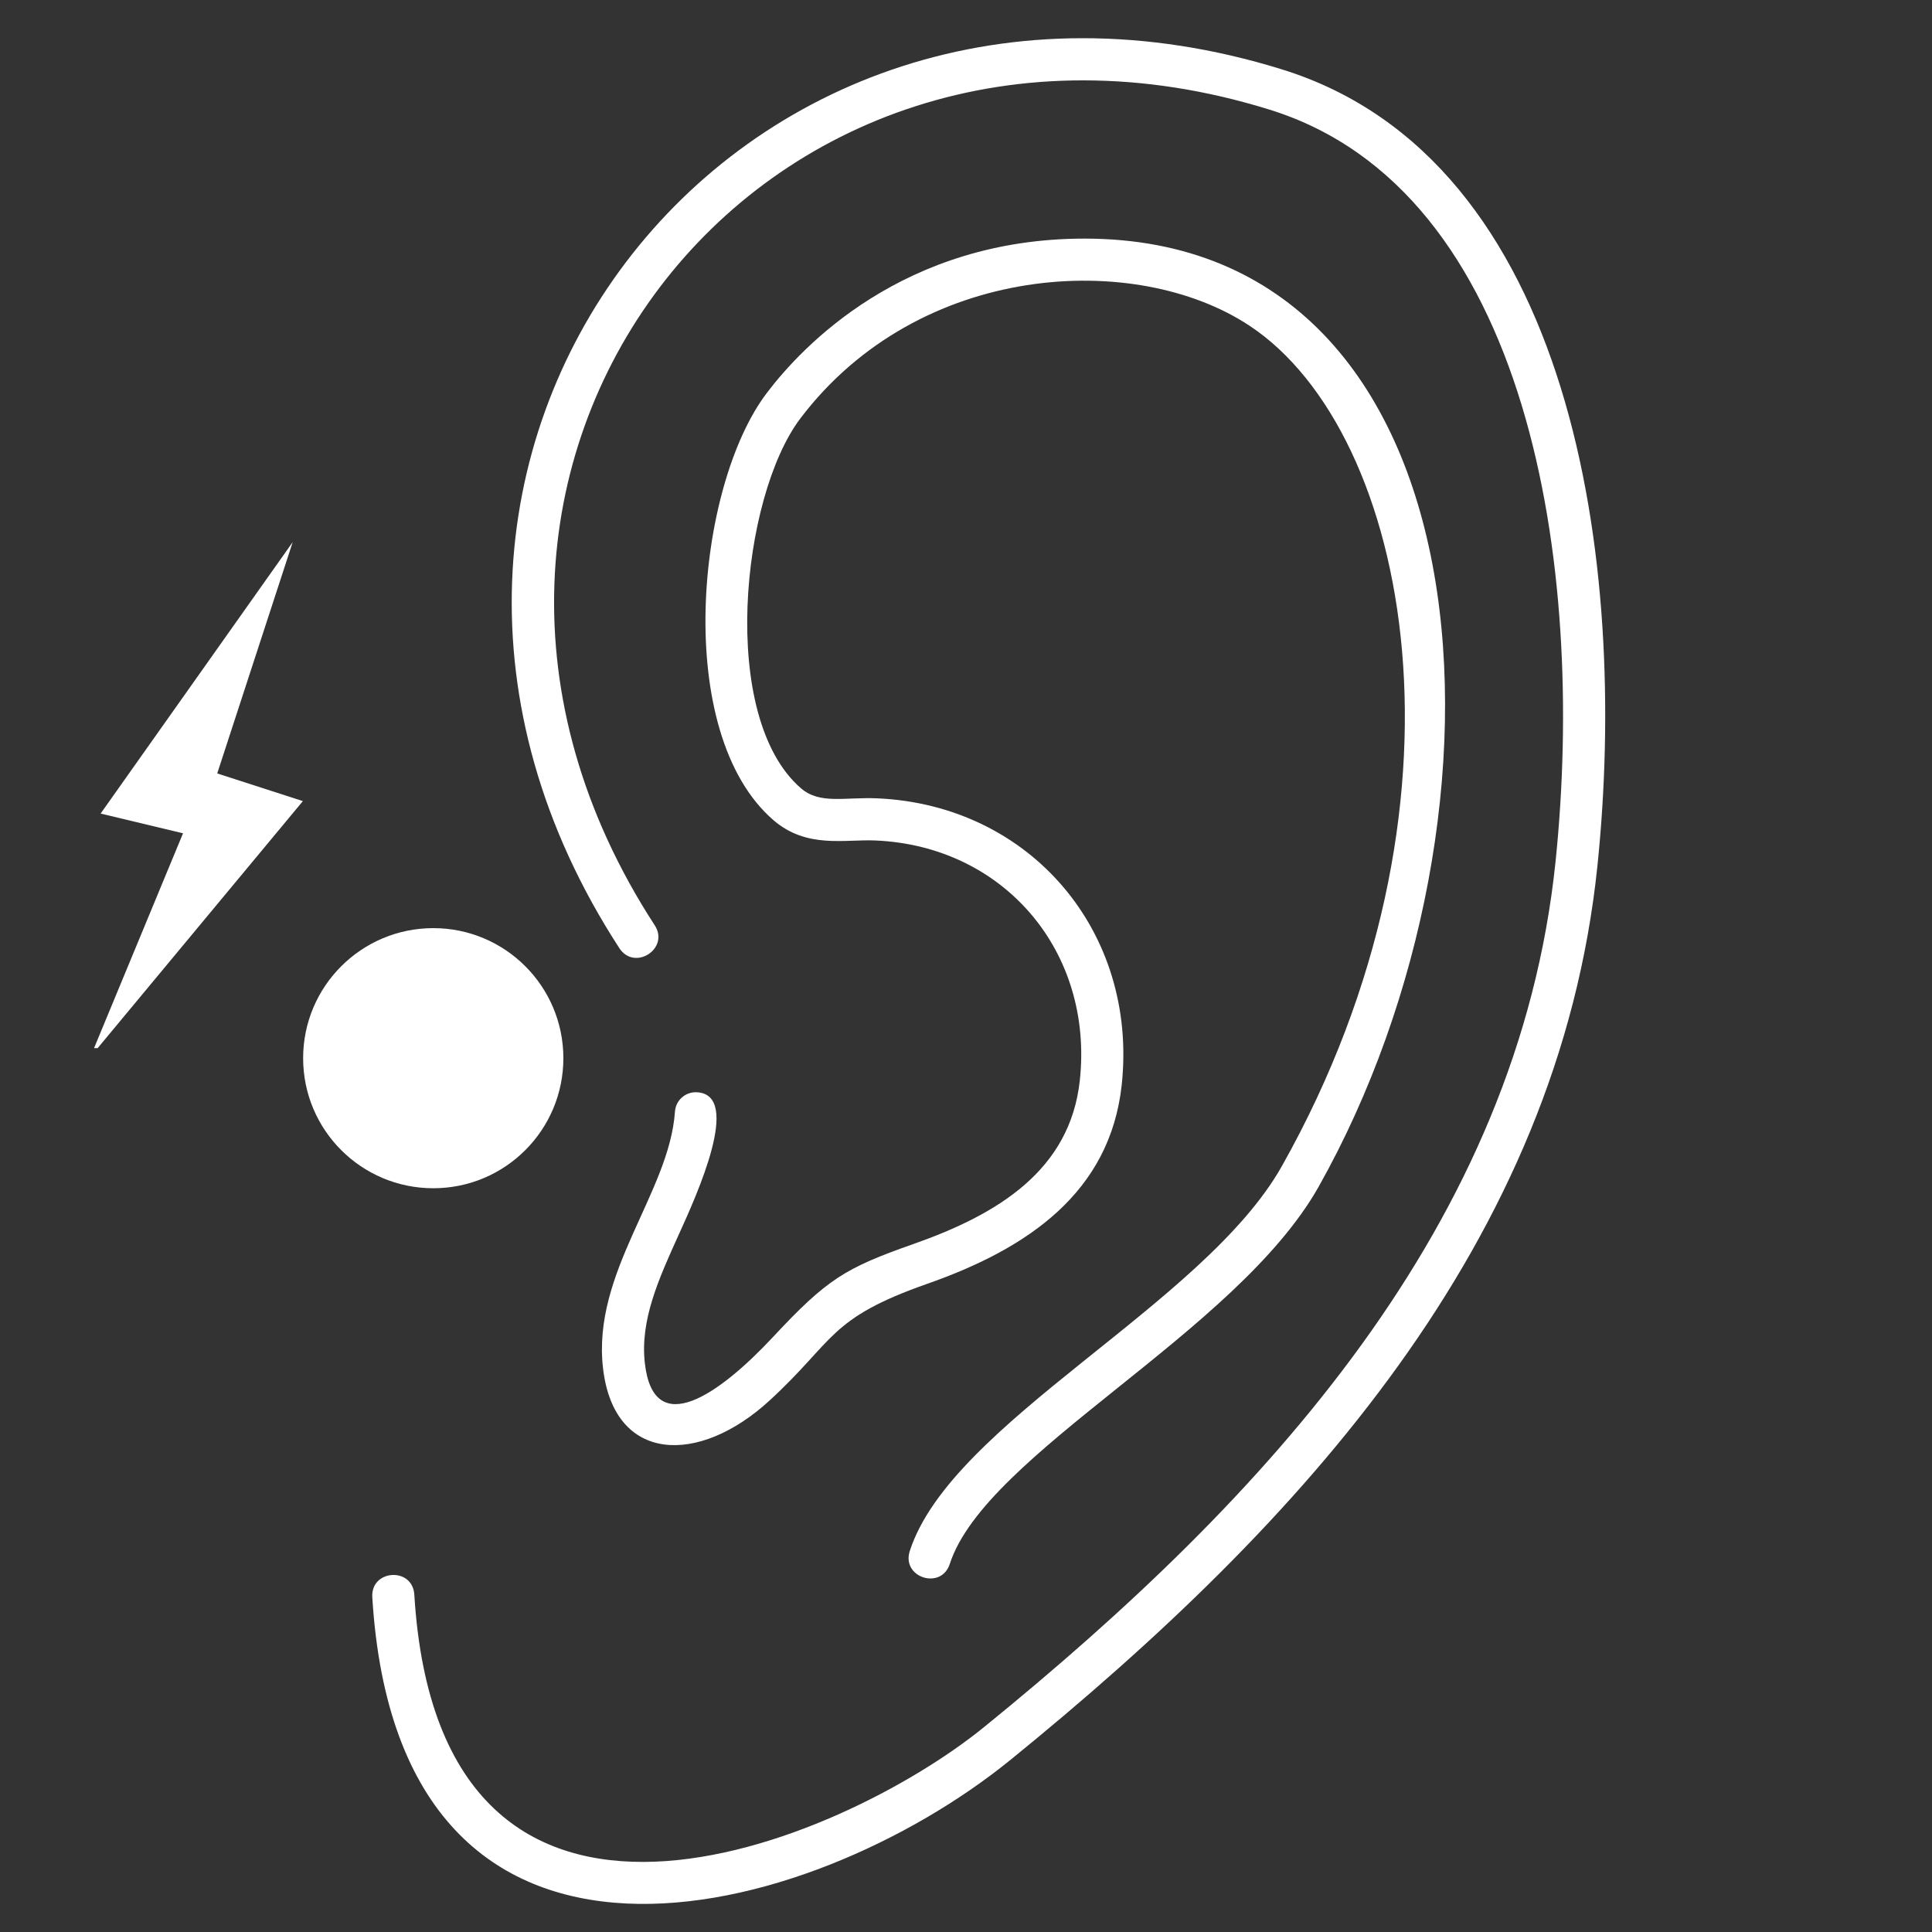 <?xml version="1.0" encoding="UTF-8"?>
<svg xmlns="http://www.w3.org/2000/svg" xmlns:xlink="http://www.w3.org/1999/xlink" width="80" zoomAndPan="magnify" viewBox="0 0 60 60" height="80" preserveAspectRatio="xMidYMid meet" version="1.0">
  <rect x="0" y="0" width="60" height="60" fill="#333333" stroke="none"/>
  <defs>
    <clipPath id="60e175d9f2">
      <path d="M 9.414 28.824 L 17.496 28.824 L 17.496 36.902 L 9.414 36.902 Z M 9.414 28.824 " clip-rule="nonzero"></path>
    </clipPath>
    <clipPath id="b079003f2b">
      <path d="M 13.457 28.824 C 11.223 28.824 9.414 30.633 9.414 32.863 C 9.414 35.094 11.223 36.902 13.457 36.902 C 15.688 36.902 17.496 35.094 17.496 32.863 C 17.496 30.633 15.688 28.824 13.457 28.824 Z M 13.457 28.824 " clip-rule="nonzero"></path>
    </clipPath>
    <clipPath id="f316c55d9e">
      <path d="M 2.809 16.801 L 9.559 16.801 L 9.559 32.551 L 2.809 32.551 Z M 2.809 16.801 " clip-rule="nonzero"></path>
    </clipPath>
  </defs>
  <path fill="#ffffff" d="M 49.609 26.895 C 48.402 38.562 40.445 47.293 31.379 54.656 C 25.152 59.715 12.387 63.172 11.562 49.602 C 11.508 48.742 12.812 48.652 12.867 49.523 C 13.66 62.535 26.105 57.254 30.555 53.641 C 39.336 46.508 47.141 38.043 48.309 26.758 C 49.258 17.555 47.504 5.914 39.43 3.406 C 23.516 -1.543 11.18 14.652 20.332 28.734 C 20.805 29.457 19.707 30.172 19.234 29.445 C 9.406 14.324 22.75 -3.145 39.816 2.156 C 48.859 4.965 50.586 17.457 49.609 26.895 Z M 21.656 33.922 C 21.293 33.895 20.984 34.168 20.961 34.527 C 20.785 37.043 18.383 39.504 18.727 42.488 C 19.066 45.453 21.711 45.512 23.906 43.488 C 25.941 41.617 25.719 40.949 28.805 39.867 C 31.91 38.777 34.473 37.039 34.836 33.691 C 35.344 28.941 32 25 27.242 24.793 C 26.242 24.75 25.465 24.988 24.879 24.484 C 22.312 22.277 23.016 15.426 24.855 12.996 C 28.539 8.133 35.273 7.781 38.801 10.113 C 43.828 13.43 46.082 25.066 39.812 36.211 C 37.379 40.535 29.551 44.16 28.254 48.168 C 27.988 48.992 29.23 49.391 29.496 48.57 C 30.613 45.121 38.391 41.402 40.953 36.852 C 47.473 25.266 46.406 7.41 33.68 7.41 C 28.051 7.41 24.902 10.766 23.812 12.207 C 21.605 15.117 20.883 22.773 24.027 25.477 C 25.062 26.363 26.23 26.059 27.188 26.102 C 31.184 26.273 33.965 29.555 33.535 33.551 C 33.234 36.336 31.004 37.707 28.371 38.633 C 26.246 39.379 25.684 39.723 24.008 41.52 C 22.344 43.305 20.301 44.742 20.027 42.34 C 19.871 41 20.461 39.707 21.082 38.336 C 21.652 37.082 23.043 34.016 21.656 33.922 Z M 21.656 33.922 " fill-opacity="1" fill-rule="nonzero"></path>
  <g clip-path="url(#60e175d9f2)">
    <g clip-path="url(#b079003f2b)">
      <path fill="#ffffff" d="M 9.414 28.824 L 17.496 28.824 L 17.496 36.902 L 9.414 36.902 Z M 9.414 28.824 " fill-opacity="1" fill-rule="nonzero"></path>
    </g>
  </g>
  <g clip-path="url(#f316c55d9e)">
    <path fill="#ffffff" d="M 9.406 24.879 L 6.746 24.02 L 9.09 16.836 L 3.125 25.266 L 5.684 25.879 L 2.809 32.82 Z M 9.406 24.879 " fill-opacity="1" fill-rule="nonzero"></path>
  </g>
</svg>
